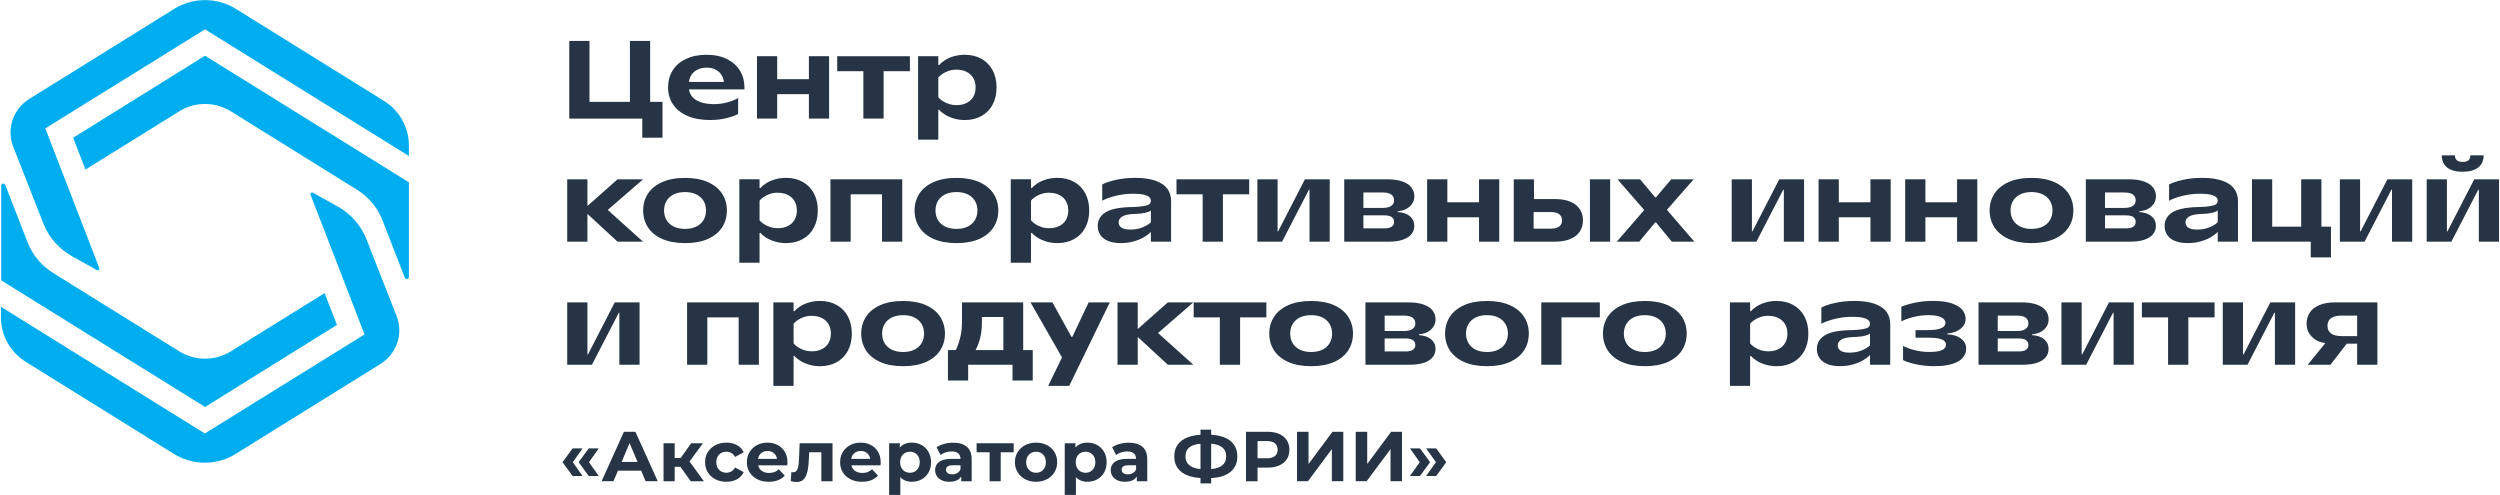 <?xml version="1.0" encoding="UTF-8"?> <svg xmlns="http://www.w3.org/2000/svg" width="202" height="40" viewBox="0 0 202 40" fill="none"><g clip-path="url(#clip0_1200_1126)"><path d="M51.897 11.126V9.584H45.997V3.307H47.63V8.23H50.898V3.307H52.532V8.23H53.53V11.126H51.897Z" fill="#263446"></path><path d="M57.377 9.698C56.652 9.698 56.033 9.584 55.524 9.358C55.016 9.13 54.632 8.819 54.371 8.421C54.109 8.023 53.98 7.57 53.98 7.063C53.98 6.556 54.102 6.093 54.347 5.695C54.592 5.298 54.95 4.986 55.423 4.763C55.896 4.539 56.459 4.426 57.111 4.426C57.728 4.426 58.267 4.539 58.726 4.765C59.185 4.993 59.538 5.305 59.783 5.702C60.028 6.1 60.151 6.553 60.151 7.06V7.221H54.804V6.621H59.235L58.491 6.9V6.712C58.491 6.491 58.434 6.284 58.324 6.093C58.211 5.902 58.051 5.749 57.843 5.635C57.634 5.521 57.394 5.465 57.121 5.465C56.847 5.465 56.598 5.514 56.386 5.614C56.174 5.712 56.007 5.849 55.887 6.021C55.767 6.195 55.694 6.395 55.668 6.621V7.221C55.703 7.46 55.8 7.667 55.953 7.844C56.108 8.021 56.332 8.16 56.624 8.26C56.918 8.363 57.269 8.414 57.681 8.414C58.093 8.414 58.453 8.363 58.816 8.258C59.178 8.153 59.454 8.039 59.642 7.914V9.205C59.423 9.33 59.112 9.444 58.707 9.544C58.303 9.646 57.858 9.698 57.373 9.698H57.377Z" fill="#263446"></path><path d="M61.163 9.581V4.542H62.797V9.581H61.163ZM62.307 7.609V6.398H65.838V7.609H62.307ZM65.358 9.581V4.542H66.992V9.581H65.358Z" fill="#263446"></path><path d="M69.761 9.581V5.753H67.647V4.544H73.52V5.753H71.397V9.581H69.763H69.761Z" fill="#263446"></path><path d="M74.182 11.286V4.542H75.816V5.251H75.889C75.997 5.121 76.153 4.991 76.353 4.86C76.553 4.73 76.791 4.628 77.071 4.546C77.349 4.465 77.643 4.426 77.951 4.426C78.46 4.426 78.907 4.533 79.296 4.749C79.682 4.965 79.983 5.27 80.2 5.667C80.414 6.065 80.522 6.53 80.522 7.063C80.522 7.595 80.414 8.06 80.2 8.458C79.986 8.856 79.684 9.163 79.296 9.377C78.907 9.591 78.46 9.7 77.951 9.7C77.643 9.7 77.349 9.658 77.071 9.574C76.793 9.491 76.553 9.386 76.353 9.26C76.153 9.135 76 9.007 75.889 8.874H75.816V11.286H74.182ZM77.269 8.498C77.589 8.498 77.867 8.437 78.104 8.319C78.34 8.2 78.521 8.033 78.644 7.816C78.768 7.6 78.829 7.351 78.829 7.063C78.829 6.774 78.768 6.526 78.644 6.309C78.519 6.095 78.34 5.928 78.104 5.807C77.869 5.688 77.589 5.628 77.269 5.628C77.05 5.628 76.845 5.66 76.652 5.726C76.459 5.791 76.289 5.874 76.148 5.972C76.007 6.07 75.896 6.167 75.816 6.263V7.858C75.894 7.953 76.004 8.051 76.148 8.149C76.289 8.246 76.459 8.33 76.652 8.395C76.845 8.46 77.052 8.493 77.269 8.493V8.498Z" fill="#263446"></path><path d="M45.831 19.528V14.488H47.465V16.667H47.437L49.897 14.488H51.958L49.106 16.963L51.958 19.528H49.897L47.447 17.267H47.465V19.528H45.831Z" fill="#263446"></path><path d="M55.355 19.644C54.63 19.644 54.01 19.53 53.502 19.305C52.993 19.077 52.609 18.765 52.353 18.367C52.096 17.97 51.967 17.516 51.967 17.009C51.967 16.502 52.096 16.049 52.353 15.651C52.609 15.253 52.993 14.942 53.502 14.714C54.01 14.486 54.627 14.374 55.355 14.374C56.082 14.374 56.69 14.488 57.198 14.714C57.707 14.942 58.088 15.253 58.347 15.651C58.604 16.049 58.733 16.502 58.733 17.009C58.733 17.516 58.604 17.97 58.347 18.367C58.09 18.765 57.707 19.077 57.198 19.305C56.69 19.532 56.075 19.644 55.355 19.644ZM55.355 18.495C55.705 18.495 56.009 18.432 56.263 18.307C56.518 18.181 56.711 18.007 56.845 17.781C56.977 17.558 57.045 17.297 57.045 17.007C57.045 16.716 56.979 16.456 56.845 16.232C56.711 16.009 56.518 15.832 56.263 15.707C56.009 15.581 55.705 15.518 55.355 15.518C55.004 15.518 54.693 15.581 54.439 15.707C54.185 15.832 53.992 16.007 53.857 16.232C53.723 16.456 53.657 16.716 53.657 17.007C53.657 17.297 53.723 17.558 53.857 17.781C53.989 18.005 54.185 18.181 54.439 18.307C54.693 18.432 54.999 18.495 55.355 18.495Z" fill="#263446"></path><path d="M59.738 21.23V14.486H61.372V15.195H61.445C61.553 15.065 61.709 14.935 61.909 14.805C62.109 14.677 62.347 14.572 62.627 14.491C62.905 14.409 63.199 14.37 63.508 14.37C64.016 14.37 64.463 14.477 64.852 14.693C65.238 14.909 65.539 15.214 65.756 15.611C65.97 16.009 66.079 16.474 66.079 17.007C66.079 17.539 65.97 18.005 65.756 18.402C65.542 18.8 65.24 19.107 64.852 19.321C64.463 19.535 64.016 19.644 63.508 19.644C63.199 19.644 62.905 19.602 62.627 19.518C62.349 19.435 62.109 19.33 61.909 19.204C61.709 19.079 61.556 18.951 61.445 18.819H61.372V21.23H59.738ZM62.825 18.442C63.145 18.442 63.425 18.381 63.661 18.263C63.896 18.144 64.077 17.977 64.2 17.76C64.325 17.544 64.386 17.295 64.386 17.007C64.386 16.718 64.325 16.47 64.2 16.253C64.075 16.039 63.896 15.872 63.661 15.751C63.425 15.632 63.145 15.572 62.825 15.572C62.606 15.572 62.401 15.604 62.208 15.67C62.015 15.735 61.845 15.819 61.704 15.916C61.563 16.014 61.452 16.111 61.372 16.207V17.802C61.45 17.898 61.56 17.995 61.704 18.093C61.845 18.191 62.015 18.274 62.208 18.339C62.401 18.404 62.608 18.437 62.825 18.437V18.442Z" fill="#263446"></path><path d="M67.101 19.528V14.488H72.902V19.528H71.268V15.7H68.734V19.528H67.101Z" fill="#263446"></path><path d="M77.285 19.644C76.56 19.644 75.941 19.53 75.433 19.305C74.924 19.077 74.54 18.765 74.284 18.367C74.027 17.97 73.897 17.516 73.897 17.009C73.897 16.502 74.027 16.049 74.284 15.651C74.54 15.253 74.924 14.942 75.433 14.714C75.941 14.486 76.558 14.374 77.285 14.374C78.013 14.374 78.62 14.488 79.129 14.714C79.637 14.942 80.019 15.253 80.278 15.651C80.534 16.049 80.664 16.502 80.664 17.009C80.664 17.516 80.534 17.97 80.278 18.367C80.021 18.765 79.637 19.077 79.129 19.305C78.62 19.532 78.006 19.644 77.285 19.644ZM77.285 18.495C77.636 18.495 77.94 18.432 78.194 18.307C78.448 18.181 78.641 18.007 78.776 17.781C78.907 17.558 78.976 17.297 78.976 17.007C78.976 16.716 78.91 16.456 78.776 16.232C78.641 16.009 78.448 15.832 78.194 15.707C77.94 15.581 77.636 15.518 77.285 15.518C76.934 15.518 76.624 15.581 76.37 15.707C76.115 15.832 75.922 16.007 75.788 16.232C75.654 16.456 75.588 16.716 75.588 17.007C75.588 17.297 75.654 17.558 75.788 17.781C75.92 18.005 76.115 18.181 76.37 18.307C76.624 18.432 76.93 18.495 77.285 18.495Z" fill="#263446"></path><path d="M81.669 21.23V14.486H83.303V15.195H83.376C83.484 15.065 83.639 14.935 83.84 14.805C84.04 14.677 84.278 14.572 84.558 14.491C84.835 14.409 85.13 14.37 85.438 14.37C85.947 14.37 86.394 14.477 86.782 14.693C87.169 14.909 87.47 15.214 87.687 15.611C87.901 16.009 88.009 16.474 88.009 17.007C88.009 17.539 87.901 18.005 87.687 18.402C87.472 18.8 87.171 19.107 86.782 19.321C86.394 19.535 85.947 19.644 85.438 19.644C85.13 19.644 84.835 19.602 84.558 19.518C84.28 19.435 84.04 19.33 83.84 19.204C83.639 19.079 83.487 18.951 83.376 18.819H83.303V21.23H81.669ZM84.755 18.442C85.076 18.442 85.353 18.381 85.591 18.263C85.827 18.144 86.008 17.977 86.13 17.76C86.255 17.544 86.316 17.295 86.316 17.007C86.316 16.718 86.255 16.47 86.13 16.253C86.006 16.039 85.827 15.872 85.591 15.751C85.356 15.632 85.076 15.572 84.755 15.572C84.537 15.572 84.332 15.604 84.139 15.67C83.946 15.735 83.776 15.819 83.635 15.916C83.493 16.014 83.383 16.111 83.303 16.207V17.802C83.38 17.898 83.491 17.995 83.635 18.093C83.776 18.191 83.946 18.274 84.139 18.339C84.332 18.404 84.539 18.437 84.755 18.437V18.442Z" fill="#263446"></path><path d="M90.585 19.644C90.168 19.644 89.817 19.586 89.537 19.47C89.254 19.354 89.045 19.191 88.906 18.981C88.767 18.772 88.696 18.532 88.696 18.265C88.696 17.8 88.899 17.435 89.304 17.172C89.709 16.909 90.375 16.763 91.3 16.733H91.418C91.861 16.721 92.195 16.693 92.421 16.651C92.647 16.609 92.8 16.553 92.875 16.486C92.951 16.419 92.988 16.326 92.988 16.212C92.988 16.109 92.948 16.019 92.866 15.932C92.783 15.849 92.637 15.781 92.425 15.73C92.214 15.679 91.929 15.653 91.573 15.653C91.072 15.653 90.589 15.712 90.13 15.828C89.671 15.944 89.313 16.074 89.059 16.219V14.909C89.294 14.772 89.657 14.649 90.144 14.537C90.632 14.428 91.156 14.372 91.719 14.372C92.397 14.372 92.953 14.451 93.386 14.609C93.819 14.767 94.132 14.986 94.33 15.263C94.526 15.542 94.624 15.865 94.624 16.235V19.526H92.991V18.753H92.972C92.845 18.891 92.666 19.028 92.433 19.165C92.2 19.302 91.924 19.416 91.606 19.505C91.288 19.595 90.947 19.64 90.585 19.64V19.644ZM91.328 18.551C91.583 18.551 91.82 18.521 92.042 18.46C92.263 18.4 92.454 18.326 92.614 18.233C92.774 18.14 92.899 18.049 92.991 17.958V17C92.936 17.065 92.8 17.128 92.583 17.184C92.364 17.239 92.087 17.274 91.748 17.286H91.656C91.201 17.305 90.876 17.372 90.681 17.493C90.483 17.612 90.387 17.767 90.387 17.958C90.387 18.077 90.417 18.181 90.481 18.267C90.544 18.354 90.646 18.423 90.785 18.474C90.924 18.526 91.105 18.551 91.328 18.551Z" fill="#263446"></path><path d="M97.174 19.528V15.7H95.06V14.488H100.934V15.7H98.811V19.528H97.177H97.174Z" fill="#263446"></path><path d="M101.596 19.528V14.488H103.23V18.693H103.274L105.436 14.488H107.441V19.528H105.808V15.323H105.763L103.592 19.528H101.596Z" fill="#263446"></path><path d="M108.614 19.528V14.488H112.082C112.584 14.488 112.998 14.549 113.325 14.667C113.652 14.786 113.893 14.949 114.048 15.156C114.203 15.363 114.279 15.593 114.279 15.851C114.279 16.072 114.222 16.272 114.111 16.446C113.998 16.623 113.843 16.767 113.638 16.877C113.436 16.988 113.205 17.049 112.944 17.06V17.133C113.368 17.163 113.695 17.277 113.928 17.477C114.161 17.677 114.276 17.933 114.276 18.244C114.276 18.488 114.206 18.707 114.062 18.898C113.921 19.088 113.692 19.242 113.382 19.356C113.071 19.47 112.678 19.526 112.207 19.526H108.612L108.614 19.528ZM111.835 18.451C112.113 18.451 112.317 18.407 112.447 18.316C112.576 18.226 112.642 18.098 112.642 17.93C112.642 17.763 112.579 17.633 112.452 17.539C112.325 17.446 112.12 17.4 111.835 17.4H109.791V16.8H111.708C112.028 16.8 112.263 16.744 112.416 16.635C112.569 16.526 112.642 16.374 112.642 16.181C112.642 15.988 112.567 15.83 112.416 15.719C112.266 15.607 112.03 15.553 111.708 15.553H110.163V18.449H111.833L111.835 18.451Z" fill="#263446"></path><path d="M115.312 19.528V14.488H116.946V19.528H115.312ZM116.456 17.556V16.344H119.988V17.556H116.456ZM119.505 19.528V14.488H121.139V19.528H119.505Z" fill="#263446"></path><path d="M122.311 19.528V14.488H123.945V16.953L123.917 16.988V18.477H125.297C125.502 18.477 125.673 18.449 125.81 18.395C125.946 18.342 126.048 18.263 126.114 18.163C126.18 18.06 126.213 17.942 126.213 17.805C126.213 17.595 126.137 17.43 125.987 17.311C125.836 17.193 125.605 17.133 125.297 17.133H123.491V16.084H125.605C126.361 16.084 126.933 16.239 127.321 16.553C127.708 16.867 127.903 17.284 127.903 17.805C127.903 18.146 127.818 18.446 127.649 18.707C127.479 18.967 127.223 19.17 126.881 19.311C126.54 19.456 126.114 19.528 125.605 19.528H122.309H122.311ZM128.466 19.528V14.488H130.099V19.528H128.466Z" fill="#263446"></path><path d="M130.636 19.528L132.998 16.802L132.88 17.135V16.802L132.998 17.135L130.693 14.488H132.517L133.734 15.942H133.807L135.034 14.488H136.849L134.535 17.125L134.653 16.793V17.125L134.544 16.793L136.906 19.528H135.081L133.81 17.977H133.737L132.447 19.528H130.641H130.636Z" fill="#263446"></path><path d="M139.922 19.528V14.488H141.556V18.693H141.601L143.762 14.488H145.768V19.528H144.134V15.323H144.089L141.918 19.528H139.922Z" fill="#263446"></path><path d="M146.94 19.528V14.488H148.574V19.528H146.94ZM148.084 17.556V16.344H151.616V17.556H148.084ZM151.133 19.528V14.488H152.767V19.528H151.133Z" fill="#263446"></path><path d="M153.939 19.528V14.488H155.573V19.528H153.939ZM155.081 17.556V16.344H158.613V17.556H155.081ZM158.132 19.528V14.488H159.766V19.528H158.132Z" fill="#263446"></path><path d="M164.15 19.644C163.425 19.644 162.806 19.53 162.297 19.305C161.789 19.077 161.405 18.765 161.148 18.367C160.892 17.97 160.762 17.516 160.762 17.009C160.762 16.502 160.892 16.049 161.148 15.651C161.405 15.253 161.789 14.942 162.297 14.714C162.806 14.486 163.423 14.374 164.15 14.374C164.878 14.374 165.485 14.488 165.993 14.714C166.502 14.942 166.883 15.253 167.142 15.651C167.399 16.049 167.528 16.502 167.528 17.009C167.528 17.516 167.399 17.97 167.142 18.367C166.886 18.765 166.502 19.077 165.993 19.305C165.485 19.532 164.87 19.644 164.15 19.644ZM164.15 18.495C164.501 18.495 164.805 18.432 165.059 18.307C165.313 18.181 165.506 18.007 165.64 17.781C165.775 17.558 165.84 17.297 165.84 17.007C165.84 16.716 165.775 16.456 165.64 16.232C165.506 16.009 165.313 15.832 165.059 15.707C164.805 15.581 164.501 15.518 164.15 15.518C163.799 15.518 163.489 15.581 163.234 15.707C162.98 15.832 162.787 16.007 162.653 16.232C162.519 16.456 162.453 16.716 162.453 17.007C162.453 17.297 162.519 17.558 162.653 17.781C162.785 18.005 162.98 18.181 163.234 18.307C163.489 18.432 163.795 18.495 164.15 18.495Z" fill="#263446"></path><path d="M168.536 19.528V14.488H172.004C172.505 14.488 172.92 14.549 173.247 14.667C173.574 14.786 173.814 14.949 173.97 15.156C174.125 15.363 174.201 15.593 174.201 15.851C174.201 16.072 174.144 16.272 174.033 16.446C173.92 16.623 173.765 16.767 173.56 16.877C173.358 16.988 173.127 17.049 172.866 17.06V17.133C173.289 17.163 173.617 17.277 173.85 17.477C174.083 17.677 174.198 17.933 174.198 18.244C174.198 18.488 174.128 18.707 173.984 18.898C173.843 19.088 173.614 19.242 173.304 19.356C172.993 19.47 172.6 19.526 172.129 19.526H168.534L168.536 19.528ZM171.757 18.451C172.035 18.451 172.239 18.407 172.369 18.316C172.498 18.226 172.564 18.098 172.564 17.93C172.564 17.763 172.501 17.633 172.374 17.539C172.246 17.446 172.042 17.4 171.757 17.4H169.713V16.8H171.63C171.95 16.8 172.185 16.744 172.338 16.635C172.489 16.523 172.564 16.374 172.564 16.181C172.564 15.988 172.489 15.83 172.338 15.719C172.188 15.607 171.952 15.553 171.63 15.553H170.085V18.449H171.754L171.757 18.451Z" fill="#263446"></path><path d="M176.788 19.644C176.371 19.644 176.02 19.586 175.74 19.47C175.457 19.354 175.248 19.191 175.109 18.981C174.97 18.772 174.899 18.532 174.899 18.265C174.899 17.8 175.102 17.435 175.507 17.172C175.912 16.909 176.578 16.763 177.503 16.733H177.621C178.064 16.721 178.398 16.693 178.624 16.651C178.85 16.609 179.003 16.553 179.078 16.486C179.154 16.419 179.191 16.326 179.191 16.212C179.191 16.109 179.151 16.019 179.069 15.932C178.986 15.849 178.841 15.781 178.629 15.73C178.417 15.679 178.132 15.653 177.776 15.653C177.275 15.653 176.792 15.712 176.333 15.828C175.874 15.944 175.516 16.074 175.262 16.219V14.909C175.497 14.772 175.86 14.649 176.347 14.537C176.835 14.428 177.36 14.372 177.922 14.372C178.6 14.372 179.156 14.451 179.589 14.609C180.022 14.767 180.336 14.986 180.533 15.263C180.729 15.542 180.828 15.865 180.828 16.235V19.526H179.194V18.753H179.175C179.048 18.891 178.869 19.028 178.636 19.165C178.403 19.302 178.127 19.416 177.809 19.505C177.492 19.595 177.15 19.64 176.788 19.64V19.644ZM177.532 18.551C177.786 18.551 178.024 18.521 178.245 18.46C178.466 18.4 178.657 18.326 178.817 18.233C178.977 18.14 179.102 18.049 179.194 17.958V17C179.14 17.065 179.003 17.128 178.786 17.184C178.567 17.239 178.29 17.274 177.951 17.286H177.859C177.404 17.305 177.08 17.372 176.882 17.493C176.684 17.612 176.587 17.767 176.587 17.958C176.587 18.077 176.618 18.181 176.682 18.267C176.745 18.354 176.846 18.423 176.985 18.474C177.124 18.526 177.306 18.551 177.529 18.551H177.532Z" fill="#263446"></path><path d="M186.709 20.8V19.525H181.96V14.486H183.594V18.314H185.937V14.486H187.571V18.314H188.343V20.797H186.709V20.8Z" fill="#263446"></path><path d="M189.061 19.528V14.488H190.695V18.693H190.74L192.901 14.488H194.907V19.528H193.273V15.323H193.228L191.058 19.528H189.061Z" fill="#263446"></path><path d="M196.077 19.528V14.488H197.711V18.693H197.755L199.917 14.488H201.922V19.528H200.289V15.323H200.244L198.073 19.528H196.077ZM198.982 13.879C198.619 13.879 198.311 13.828 198.057 13.723C197.802 13.618 197.612 13.467 197.485 13.265C197.357 13.065 197.294 12.828 197.294 12.551H198.356C198.356 12.725 198.407 12.856 198.511 12.946C198.615 13.037 198.77 13.081 198.982 13.081C199.194 13.081 199.359 13.037 199.457 12.946C199.556 12.856 199.608 12.725 199.608 12.551H200.679C200.679 12.97 200.533 13.295 200.244 13.528C199.954 13.76 199.533 13.877 198.982 13.877V13.879Z" fill="#263446"></path><path d="M45.831 29.472V24.432H47.465V28.637H47.51L49.671 24.432H51.677V29.472H50.043V25.267H49.999L47.828 29.472H45.831Z" fill="#263446"></path><path d="M55.517 29.472V24.432H61.318V29.472H59.684V25.644H57.151V29.472H55.517Z" fill="#263446"></path><path d="M62.488 31.177V24.432H64.122V25.142H64.195C64.303 25.012 64.459 24.881 64.659 24.751C64.859 24.623 65.097 24.518 65.377 24.437C65.655 24.356 65.949 24.316 66.257 24.316C66.766 24.316 67.213 24.423 67.602 24.639C67.988 24.856 68.289 25.16 68.506 25.558C68.72 25.956 68.828 26.421 68.828 26.953C68.828 27.486 68.72 27.951 68.506 28.349C68.292 28.746 67.99 29.053 67.602 29.267C67.213 29.481 66.766 29.591 66.257 29.591C65.949 29.591 65.655 29.549 65.377 29.465C65.099 29.381 64.859 29.277 64.659 29.151C64.459 29.026 64.306 28.898 64.195 28.765H64.122V31.177H62.488ZM65.575 28.388C65.895 28.388 66.173 28.328 66.411 28.209C66.646 28.091 66.827 27.923 66.95 27.707C67.075 27.491 67.136 27.242 67.136 26.953C67.136 26.665 67.075 26.416 66.95 26.2C66.825 25.986 66.646 25.819 66.411 25.698C66.175 25.579 65.895 25.518 65.575 25.518C65.356 25.518 65.151 25.551 64.958 25.616C64.765 25.681 64.595 25.765 64.454 25.863C64.313 25.96 64.202 26.058 64.122 26.153V27.749C64.2 27.844 64.311 27.942 64.454 28.039C64.595 28.137 64.765 28.221 64.958 28.286C65.151 28.351 65.358 28.384 65.575 28.384V28.388Z" fill="#263446"></path><path d="M72.974 29.588C72.249 29.588 71.63 29.474 71.121 29.249C70.613 29.021 70.229 28.709 69.972 28.312C69.716 27.914 69.586 27.46 69.586 26.953C69.586 26.447 69.716 25.993 69.972 25.595C70.229 25.198 70.613 24.886 71.121 24.658C71.63 24.43 72.247 24.319 72.974 24.319C73.702 24.319 74.309 24.433 74.818 24.658C75.326 24.886 75.708 25.198 75.967 25.595C76.223 25.993 76.353 26.447 76.353 26.953C76.353 27.46 76.223 27.914 75.967 28.312C75.71 28.709 75.326 29.021 74.818 29.249C74.309 29.477 73.695 29.588 72.974 29.588ZM72.974 28.442C73.325 28.442 73.629 28.379 73.883 28.253C74.137 28.128 74.33 27.953 74.465 27.728C74.596 27.505 74.665 27.244 74.665 26.953C74.665 26.663 74.599 26.402 74.465 26.179C74.33 25.956 74.137 25.779 73.883 25.654C73.629 25.528 73.325 25.465 72.974 25.465C72.624 25.465 72.313 25.528 72.058 25.654C71.804 25.779 71.611 25.953 71.477 26.179C71.343 26.402 71.277 26.663 71.277 26.953C71.277 27.244 71.343 27.505 71.477 27.728C71.609 27.951 71.804 28.128 72.058 28.253C72.313 28.379 72.619 28.442 72.974 28.442Z" fill="#263446"></path><path d="M76.595 30.746V28.288H77.221C77.341 28.067 77.457 27.758 77.565 27.36C77.673 26.963 77.728 26.509 77.728 26.002V24.432H82.674V28.288H83.446V30.746H81.812V29.472H78.227V30.746H76.593H76.595ZM78.846 28.288H81.071V25.616H79.338V26.056C79.338 26.546 79.286 26.981 79.183 27.365C79.079 27.749 78.968 28.035 78.846 28.225V28.288Z" fill="#263446"></path><path d="M84.694 31.177L85.81 28.881L83.268 24.435H85.038L86.573 27.214H86.646L87.962 24.435H89.669L86.392 31.179H84.694V31.177Z" fill="#263446"></path><path d="M90.295 29.472V24.432H91.929V26.611H91.901L94.361 24.432H96.421L93.57 26.907L96.421 29.472H94.361L91.91 27.211H91.929V29.472H90.295Z" fill="#263446"></path><path d="M98.563 29.472V25.644H96.449V24.435H102.323V25.644H100.2V29.472H98.566H98.563Z" fill="#263446"></path><path d="M105.944 29.588C105.219 29.588 104.6 29.474 104.091 29.249C103.583 29.021 103.199 28.709 102.942 28.312C102.686 27.914 102.556 27.46 102.556 26.953C102.556 26.447 102.686 25.993 102.942 25.595C103.199 25.198 103.583 24.886 104.091 24.658C104.6 24.43 105.217 24.319 105.944 24.319C106.671 24.319 107.279 24.433 107.787 24.658C108.296 24.886 108.677 25.198 108.936 25.595C109.193 25.993 109.322 26.447 109.322 26.953C109.322 27.46 109.193 27.914 108.936 28.312C108.68 28.709 108.296 29.021 107.787 29.249C107.279 29.477 106.664 29.588 105.944 29.588ZM105.944 28.442C106.295 28.442 106.599 28.379 106.853 28.253C107.107 28.128 107.3 27.953 107.434 27.728C107.566 27.505 107.634 27.244 107.634 26.953C107.634 26.663 107.568 26.402 107.434 26.179C107.3 25.956 107.107 25.779 106.853 25.654C106.599 25.528 106.295 25.465 105.944 25.465C105.593 25.465 105.282 25.528 105.028 25.654C104.774 25.779 104.581 25.953 104.447 26.179C104.312 26.402 104.247 26.663 104.247 26.953C104.247 27.244 104.312 27.505 104.447 27.728C104.579 27.951 104.774 28.128 105.028 28.253C105.282 28.379 105.589 28.442 105.944 28.442Z" fill="#263446"></path><path d="M110.328 29.472V24.432H113.796C114.297 24.432 114.712 24.493 115.039 24.611C115.366 24.73 115.606 24.893 115.762 25.1C115.917 25.307 115.993 25.537 115.993 25.795C115.993 26.016 115.936 26.216 115.825 26.39C115.712 26.567 115.557 26.711 115.352 26.821C115.15 26.932 114.919 26.993 114.658 27.005V27.077C115.081 27.107 115.409 27.221 115.642 27.421C115.875 27.621 115.99 27.877 115.99 28.188C115.99 28.432 115.92 28.651 115.776 28.842C115.635 29.032 115.406 29.186 115.096 29.3C114.785 29.414 114.392 29.47 113.921 29.47H110.326L110.328 29.472ZM113.551 28.398C113.829 28.398 114.034 28.353 114.163 28.263C114.293 28.172 114.359 28.044 114.359 27.877C114.359 27.709 114.295 27.579 114.168 27.486C114.041 27.393 113.836 27.346 113.551 27.346H111.508V26.746H113.424C113.744 26.746 113.98 26.691 114.133 26.581C114.283 26.47 114.359 26.321 114.359 26.128C114.359 25.935 114.283 25.777 114.133 25.665C113.982 25.553 113.747 25.5 113.424 25.5H111.88V28.395H113.549L113.551 28.398Z" fill="#263446"></path><path d="M120.15 29.588C119.425 29.588 118.806 29.474 118.297 29.249C117.789 29.021 117.405 28.709 117.148 28.312C116.892 27.914 116.762 27.46 116.762 26.953C116.762 26.447 116.892 25.993 117.148 25.595C117.405 25.198 117.789 24.886 118.297 24.658C118.806 24.43 119.423 24.319 120.15 24.319C120.878 24.319 121.485 24.433 121.993 24.658C122.502 24.886 122.883 25.198 123.142 25.595C123.399 25.993 123.528 26.447 123.528 26.953C123.528 27.46 123.399 27.914 123.142 28.312C122.886 28.709 122.502 29.021 121.993 29.249C121.485 29.477 120.87 29.588 120.15 29.588ZM120.15 28.442C120.501 28.442 120.805 28.379 121.059 28.253C121.313 28.128 121.506 27.953 121.64 27.728C121.772 27.505 121.84 27.244 121.84 26.953C121.84 26.663 121.775 26.402 121.64 26.179C121.506 25.956 121.313 25.779 121.059 25.654C120.805 25.528 120.501 25.465 120.15 25.465C119.799 25.465 119.489 25.528 119.234 25.654C118.98 25.779 118.787 25.953 118.653 26.179C118.519 26.402 118.453 26.663 118.453 26.953C118.453 27.244 118.519 27.505 118.653 27.728C118.785 27.951 118.98 28.128 119.234 28.253C119.489 28.379 119.795 28.442 120.15 28.442Z" fill="#263446"></path><path d="M124.536 29.472V24.432H129.266V25.642H126.17V29.47H124.536V29.472Z" fill="#263446"></path><path d="M132.906 29.588C132.181 29.588 131.562 29.474 131.053 29.249C130.545 29.021 130.161 28.709 129.904 28.312C129.648 27.914 129.518 27.46 129.518 26.953C129.518 26.447 129.648 25.993 129.904 25.595C130.161 25.198 130.545 24.886 131.053 24.658C131.562 24.43 132.178 24.319 132.906 24.319C133.633 24.319 134.241 24.433 134.749 24.658C135.258 24.886 135.639 25.198 135.898 25.595C136.155 25.993 136.284 26.447 136.284 26.953C136.284 27.46 136.155 27.914 135.898 28.312C135.642 28.709 135.258 29.021 134.749 29.249C134.241 29.477 133.626 29.588 132.906 29.588ZM132.906 28.442C133.257 28.442 133.56 28.379 133.815 28.253C134.069 28.128 134.262 27.953 134.396 27.728C134.528 27.505 134.596 27.244 134.596 26.953C134.596 26.663 134.53 26.402 134.396 26.179C134.262 25.956 134.069 25.779 133.815 25.654C133.56 25.528 133.257 25.465 132.906 25.465C132.555 25.465 132.244 25.528 131.99 25.654C131.736 25.779 131.543 25.953 131.409 26.179C131.274 26.402 131.208 26.663 131.208 26.953C131.208 27.244 131.274 27.505 131.409 27.728C131.54 27.951 131.736 28.128 131.99 28.253C132.244 28.379 132.55 28.442 132.906 28.442Z" fill="#263446"></path><path d="M139.776 31.177V24.432H141.41V25.142H141.483C141.591 25.012 141.746 24.881 141.947 24.751C142.147 24.623 142.384 24.518 142.665 24.437C142.942 24.356 143.237 24.316 143.545 24.316C144.054 24.316 144.501 24.423 144.889 24.639C145.276 24.856 145.577 25.16 145.794 25.558C146.008 25.956 146.116 26.421 146.116 26.953C146.116 27.486 146.008 27.951 145.794 28.349C145.579 28.746 145.278 29.053 144.889 29.267C144.501 29.481 144.054 29.591 143.545 29.591C143.237 29.591 142.942 29.549 142.665 29.465C142.387 29.381 142.147 29.277 141.947 29.151C141.746 29.026 141.593 28.898 141.483 28.765H141.41V31.177H139.776ZM142.862 28.388C143.183 28.388 143.46 28.328 143.698 28.209C143.934 28.091 144.115 27.923 144.237 27.707C144.362 27.491 144.423 27.242 144.423 26.953C144.423 26.665 144.362 26.416 144.237 26.2C144.113 25.986 143.934 25.819 143.698 25.698C143.463 25.579 143.185 25.518 142.862 25.518C142.643 25.518 142.439 25.551 142.246 25.616C142.052 25.681 141.883 25.765 141.742 25.863C141.6 25.96 141.49 26.058 141.41 26.153V27.749C141.487 27.844 141.598 27.942 141.742 28.039C141.883 28.137 142.052 28.221 142.246 28.286C142.439 28.351 142.646 28.384 142.862 28.384V28.388Z" fill="#263446"></path><path d="M148.691 29.588C148.275 29.588 147.924 29.53 147.644 29.414C147.361 29.298 147.152 29.135 147.013 28.925C146.874 28.716 146.803 28.477 146.803 28.209C146.803 27.744 147.006 27.379 147.411 27.116C147.816 26.853 148.482 26.707 149.407 26.677H149.525C149.967 26.665 150.302 26.637 150.528 26.595C150.754 26.553 150.907 26.498 150.982 26.43C151.057 26.36 151.095 26.27 151.095 26.156C151.095 26.053 151.055 25.963 150.973 25.877C150.89 25.793 150.744 25.726 150.532 25.674C150.321 25.623 150.036 25.598 149.68 25.598C149.179 25.598 148.696 25.656 148.237 25.772C147.778 25.888 147.42 26.018 147.166 26.163V24.853C147.401 24.716 147.764 24.593 148.251 24.481C148.738 24.372 149.263 24.316 149.826 24.316C150.504 24.316 151.06 24.395 151.493 24.553C151.926 24.712 152.239 24.93 152.437 25.207C152.635 25.486 152.731 25.809 152.731 26.179V29.47H151.097V28.698H151.079C150.952 28.835 150.773 28.972 150.54 29.109C150.306 29.246 150.031 29.36 149.713 29.449C149.395 29.539 149.054 29.584 148.691 29.584V29.588ZM149.435 28.495C149.69 28.495 149.927 28.465 150.149 28.404C150.37 28.344 150.561 28.27 150.721 28.177C150.881 28.084 151.006 27.993 151.097 27.902V26.944C151.043 27.009 150.907 27.072 150.69 27.128C150.471 27.184 150.193 27.218 149.854 27.23H149.763C149.308 27.249 148.983 27.316 148.786 27.437C148.588 27.556 148.491 27.712 148.491 27.902C148.491 28.021 148.522 28.125 148.585 28.212C148.649 28.298 148.75 28.367 148.889 28.419C149.028 28.47 149.209 28.495 149.433 28.495H149.435Z" fill="#263446"></path><path d="M156.326 29.588C155.787 29.588 155.286 29.537 154.82 29.435C154.354 29.333 154.003 29.219 153.767 29.095V27.947C153.986 28.072 154.29 28.186 154.681 28.286C155.072 28.388 155.467 28.439 155.865 28.439C156.362 28.439 156.715 28.388 156.922 28.284C157.132 28.179 157.235 28.035 157.235 27.849C157.235 27.735 157.19 27.637 157.103 27.553C157.016 27.47 156.868 27.405 156.658 27.356C156.449 27.307 156.169 27.284 155.818 27.284H154.775V26.674H155.754C156.112 26.674 156.397 26.646 156.611 26.593C156.826 26.54 156.976 26.47 157.061 26.386C157.146 26.302 157.188 26.205 157.188 26.091C157.188 25.977 157.143 25.872 157.052 25.777C156.96 25.681 156.814 25.605 156.611 25.549C156.409 25.493 156.15 25.463 155.834 25.463C155.411 25.463 154.999 25.514 154.601 25.616C154.201 25.719 153.878 25.835 153.628 25.965V24.781C153.906 24.663 154.274 24.553 154.728 24.458C155.182 24.363 155.67 24.314 156.19 24.314C156.807 24.314 157.311 24.379 157.701 24.512C158.092 24.644 158.377 24.819 158.554 25.035C158.733 25.253 158.822 25.498 158.822 25.765C158.822 25.974 158.761 26.165 158.636 26.335C158.511 26.505 158.337 26.644 158.113 26.751C157.89 26.858 157.635 26.921 157.351 26.94V27.012C157.829 27.042 158.201 27.16 158.467 27.37C158.733 27.579 158.867 27.844 158.867 28.168C158.867 28.437 158.78 28.677 158.608 28.888C158.436 29.1 158.16 29.27 157.781 29.395C157.402 29.521 156.917 29.584 156.324 29.584L156.326 29.588Z" fill="#263446"></path><path d="M159.865 29.472V24.432H163.333C163.835 24.432 164.249 24.493 164.576 24.611C164.903 24.73 165.144 24.893 165.299 25.1C165.454 25.307 165.53 25.537 165.53 25.795C165.53 26.016 165.473 26.216 165.362 26.39C165.249 26.567 165.094 26.711 164.889 26.821C164.684 26.93 164.456 26.993 164.195 27.005V27.077C164.618 27.107 164.946 27.221 165.179 27.421C165.412 27.621 165.527 27.877 165.527 28.188C165.527 28.432 165.457 28.651 165.313 28.842C165.172 29.032 164.943 29.186 164.633 29.3C164.322 29.414 163.929 29.47 163.458 29.47H159.863L159.865 29.472ZM163.088 28.398C163.366 28.398 163.571 28.353 163.7 28.263C163.83 28.172 163.896 28.044 163.896 27.877C163.896 27.709 163.832 27.579 163.705 27.486C163.578 27.393 163.373 27.346 163.088 27.346H161.045V26.746H162.961C163.281 26.746 163.517 26.691 163.67 26.581C163.82 26.47 163.896 26.321 163.896 26.128C163.896 25.935 163.82 25.777 163.67 25.665C163.519 25.553 163.281 25.5 162.961 25.5H161.417V28.395H163.086L163.088 28.398Z" fill="#263446"></path><path d="M166.565 29.472V24.432H168.199V28.637H168.244L170.405 24.432H172.411V29.472H170.777V25.267H170.733L168.562 29.472H166.565Z" fill="#263446"></path><path d="M175.18 29.472V25.644H173.065V24.435H178.939V25.644H176.816V29.472H175.182H175.18Z" fill="#263446"></path><path d="M179.601 29.472V24.432H181.235V28.637H181.28L183.441 24.432H185.447V29.472H183.813V25.267H183.768L181.598 29.472H179.601Z" fill="#263446"></path><path d="M190.457 29.472V27.767H188.041V27.723C187.768 27.723 187.505 27.66 187.248 27.535C186.991 27.409 186.779 27.228 186.617 26.993C186.454 26.756 186.372 26.474 186.372 26.146C186.372 25.818 186.457 25.523 186.626 25.263C186.796 25.002 187.052 24.8 187.399 24.653C187.745 24.507 188.166 24.432 188.67 24.432H192.093V29.472H190.459H190.457ZM186.464 29.472L187.872 27.742V27.5H189.824L188.298 29.472H186.464ZM189.223 27.158H190.457V25.5H189.223C188.95 25.5 188.729 25.535 188.557 25.602C188.385 25.672 188.258 25.767 188.18 25.888C188.102 26.011 188.062 26.158 188.062 26.332C188.062 26.595 188.157 26.797 188.345 26.942C188.533 27.086 188.825 27.156 189.225 27.156L189.223 27.158Z" fill="#263446"></path><path d="M46.265 38.46L45.45 37.346L46.265 36.228H47.072L46.281 37.346L47.072 38.46H46.265ZM47.569 38.46L46.755 37.346L47.569 36.228H48.379L47.588 37.346L48.379 38.46H47.569Z" fill="#263446"></path><path d="M48.61 38.883L50.413 34.888H51.339L53.147 38.883H52.165L50.686 35.358H51.056L49.57 38.883H48.612H48.61ZM49.509 38.028L49.759 37.325H51.838L52.092 38.028H49.509Z" fill="#263446"></path><path d="M53.613 38.884V35.814H54.514V38.884H53.613ZM54.246 37.719V37.005H55.331V37.719H54.246ZM55.593 37.451L54.75 37.361L55.842 35.814H56.8L55.593 37.451ZM55.812 38.884L54.771 37.428L55.506 37L56.873 38.884H55.812Z" fill="#263446"></path><path d="M58.7 38.928C58.366 38.928 58.067 38.861 57.806 38.726C57.544 38.591 57.339 38.402 57.191 38.163C57.043 37.923 56.97 37.651 56.97 37.346C56.97 37.042 57.043 36.765 57.191 36.528C57.339 36.291 57.544 36.105 57.806 35.968C58.067 35.833 58.366 35.765 58.7 35.765C59.035 35.765 59.312 35.833 59.555 35.968C59.797 36.102 59.976 36.295 60.092 36.547L59.392 36.919C59.312 36.774 59.211 36.667 59.089 36.6C58.966 36.53 58.834 36.498 58.693 36.498C58.54 36.498 58.401 36.533 58.276 36.6C58.154 36.667 58.055 36.765 57.984 36.891C57.914 37.016 57.879 37.167 57.879 37.346C57.879 37.526 57.914 37.677 57.984 37.802C58.055 37.928 58.154 38.026 58.276 38.093C58.399 38.16 58.538 38.195 58.693 38.195C58.834 38.195 58.968 38.163 59.089 38.095C59.211 38.028 59.31 37.921 59.392 37.772L60.092 38.149C59.976 38.395 59.797 38.588 59.555 38.723C59.312 38.858 59.027 38.926 58.7 38.926V38.928Z" fill="#263446"></path><path d="M62.121 38.928C61.768 38.928 61.455 38.861 61.189 38.723C60.92 38.586 60.713 38.4 60.567 38.16C60.421 37.921 60.348 37.651 60.348 37.346C60.348 37.042 60.421 36.765 60.565 36.528C60.708 36.291 60.906 36.105 61.158 35.968C61.408 35.833 61.693 35.765 62.008 35.765C62.323 35.765 62.587 35.828 62.832 35.956C63.077 36.084 63.27 36.265 63.413 36.505C63.555 36.742 63.628 37.028 63.628 37.358C63.628 37.393 63.628 37.433 63.623 37.474C63.618 37.519 63.616 37.558 63.611 37.598H61.087V37.079H63.138L62.792 37.233C62.792 37.072 62.759 36.935 62.693 36.816C62.627 36.698 62.538 36.607 62.422 36.54C62.307 36.472 62.173 36.44 62.017 36.44C61.862 36.44 61.728 36.472 61.61 36.54C61.492 36.607 61.401 36.7 61.335 36.819C61.269 36.94 61.236 37.079 61.236 37.244V37.381C61.236 37.549 61.273 37.695 61.349 37.823C61.424 37.951 61.53 38.049 61.667 38.114C61.803 38.181 61.963 38.214 62.149 38.214C62.314 38.214 62.46 38.188 62.585 38.14C62.709 38.091 62.825 38.016 62.928 37.916L63.409 38.43C63.265 38.591 63.086 38.712 62.872 38.798C62.655 38.884 62.408 38.926 62.126 38.926L62.121 38.928Z" fill="#263446"></path><path d="M63.894 38.877L63.941 38.147C63.965 38.151 63.988 38.154 64.009 38.156C64.033 38.156 64.054 38.158 64.073 38.158C64.181 38.158 64.266 38.128 64.327 38.068C64.388 38.007 64.436 37.923 64.466 37.819C64.497 37.714 64.518 37.595 64.532 37.463C64.546 37.33 64.556 37.191 64.563 37.047L64.61 35.814H67.268V38.884H66.366V36.328L66.569 36.544H65.205L65.396 36.316L65.356 37.086C65.344 37.361 65.323 37.612 65.29 37.84C65.257 38.068 65.205 38.265 65.132 38.43C65.059 38.595 64.96 38.723 64.838 38.812C64.716 38.9 64.558 38.947 64.365 38.947C64.297 38.947 64.221 38.942 64.146 38.93C64.068 38.919 63.986 38.902 63.896 38.879L63.894 38.877Z" fill="#263446"></path><path d="M69.653 38.928C69.299 38.928 68.986 38.861 68.72 38.723C68.452 38.586 68.245 38.4 68.099 38.16C67.953 37.921 67.88 37.651 67.88 37.346C67.88 37.042 67.953 36.765 68.097 36.528C68.24 36.291 68.438 36.105 68.69 35.968C68.939 35.833 69.224 35.765 69.54 35.765C69.855 35.765 70.119 35.828 70.364 35.956C70.609 36.084 70.802 36.265 70.945 36.505C71.087 36.742 71.159 37.028 71.159 37.358C71.159 37.393 71.159 37.433 71.155 37.474C71.15 37.519 71.148 37.558 71.143 37.598H68.619V37.079H70.67L70.324 37.233C70.324 37.072 70.291 36.935 70.225 36.816C70.159 36.698 70.069 36.607 69.954 36.54C69.839 36.472 69.704 36.44 69.549 36.44C69.394 36.44 69.26 36.472 69.142 36.54C69.024 36.607 68.932 36.7 68.866 36.819C68.8 36.94 68.767 37.079 68.767 37.244V37.381C68.767 37.549 68.805 37.695 68.88 37.823C68.956 37.951 69.062 38.049 69.198 38.114C69.335 38.179 69.495 38.214 69.681 38.214C69.846 38.214 69.992 38.188 70.117 38.14C70.241 38.091 70.357 38.016 70.46 37.916L70.941 38.43C70.797 38.591 70.618 38.712 70.404 38.798C70.187 38.884 69.94 38.926 69.657 38.926L69.653 38.928Z" fill="#263446"></path><path d="M71.842 39.991V35.814H72.704V36.442L72.687 37.356L72.746 38.263V39.991H71.844H71.842ZM73.68 38.928C73.419 38.928 73.189 38.87 72.993 38.756C72.798 38.642 72.645 38.467 72.534 38.233C72.423 37.998 72.369 37.702 72.369 37.344C72.369 36.986 72.421 36.686 72.525 36.453C72.628 36.221 72.779 36.049 72.974 35.935C73.17 35.821 73.405 35.763 73.678 35.763C73.97 35.763 74.234 35.828 74.467 35.96C74.7 36.091 74.884 36.274 75.022 36.511C75.159 36.746 75.227 37.026 75.227 37.344C75.227 37.663 75.159 37.946 75.022 38.184C74.886 38.419 74.7 38.602 74.467 38.733C74.234 38.863 73.97 38.925 73.678 38.925L73.68 38.928ZM73.523 38.198C73.674 38.198 73.808 38.163 73.925 38.095C74.043 38.026 74.137 37.928 74.208 37.802C74.278 37.674 74.314 37.523 74.314 37.349C74.314 37.174 74.278 37.019 74.208 36.893C74.137 36.767 74.043 36.67 73.925 36.602C73.808 36.532 73.674 36.5 73.523 36.5C73.372 36.5 73.238 36.535 73.118 36.602C72.998 36.67 72.904 36.767 72.835 36.893C72.767 37.019 72.732 37.17 72.732 37.349C72.732 37.528 72.767 37.674 72.835 37.802C72.904 37.93 73 38.028 73.118 38.095C73.238 38.163 73.372 38.198 73.523 38.198Z" fill="#263446"></path><path d="M76.718 38.928C76.475 38.928 76.268 38.886 76.094 38.805C75.92 38.723 75.788 38.612 75.696 38.47C75.604 38.328 75.557 38.172 75.557 37.995C75.557 37.819 75.602 37.654 75.694 37.516C75.783 37.379 75.927 37.272 76.124 37.193C76.32 37.116 76.576 37.077 76.892 37.077H77.718V37.595H76.991C76.779 37.595 76.633 37.63 76.555 37.698C76.475 37.765 76.438 37.851 76.438 37.953C76.438 38.068 76.482 38.158 76.574 38.226C76.664 38.293 76.788 38.326 76.946 38.326C77.104 38.326 77.231 38.291 77.351 38.221C77.471 38.151 77.558 38.047 77.61 37.909L77.749 38.321C77.683 38.519 77.563 38.67 77.391 38.772C77.217 38.874 76.993 38.926 76.72 38.926L76.718 38.928ZM77.667 38.884V38.284L77.608 38.154V37.081C77.608 36.891 77.549 36.742 77.431 36.637C77.314 36.53 77.135 36.477 76.892 36.477C76.727 36.477 76.565 36.502 76.405 36.553C76.245 36.605 76.108 36.674 75.997 36.763L75.675 36.142C75.844 36.023 76.049 35.933 76.287 35.867C76.525 35.802 76.767 35.77 77.014 35.77C77.488 35.77 77.855 35.879 78.119 36.1C78.38 36.321 78.512 36.665 78.512 37.133V38.884H77.669H77.667Z" fill="#263446"></path><path d="M79.96 38.884V36.34L80.162 36.544H78.91V35.814H81.907V36.544H80.654L80.857 36.34V38.884H79.962H79.96Z" fill="#263446"></path><path d="M83.715 38.928C83.383 38.928 83.091 38.861 82.834 38.723C82.578 38.586 82.375 38.4 82.227 38.16C82.078 37.923 82.005 37.651 82.005 37.346C82.005 37.042 82.078 36.765 82.227 36.528C82.375 36.291 82.578 36.105 82.834 35.968C83.091 35.833 83.383 35.765 83.715 35.765C84.047 35.765 84.334 35.833 84.593 35.968C84.852 36.102 85.052 36.288 85.2 36.523C85.346 36.758 85.419 37.033 85.419 37.344C85.419 37.656 85.346 37.919 85.2 38.158C85.054 38.398 84.852 38.584 84.593 38.721C84.334 38.858 84.042 38.926 83.715 38.926V38.928ZM83.715 38.198C83.865 38.198 83.999 38.163 84.12 38.095C84.24 38.026 84.334 37.928 84.402 37.802C84.47 37.674 84.506 37.523 84.506 37.349C84.506 37.174 84.47 37.019 84.402 36.893C84.334 36.767 84.237 36.67 84.12 36.602C83.999 36.533 83.865 36.5 83.715 36.5C83.564 36.5 83.43 36.535 83.31 36.602C83.19 36.67 83.095 36.767 83.025 36.893C82.954 37.019 82.919 37.17 82.919 37.349C82.919 37.528 82.954 37.674 83.025 37.802C83.095 37.93 83.192 38.028 83.31 38.095C83.43 38.163 83.564 38.198 83.715 38.198Z" fill="#263446"></path><path d="M86.031 39.991V35.814H86.893V36.442L86.876 37.356L86.935 38.263V39.991H86.034H86.031ZM87.868 38.928C87.606 38.928 87.376 38.87 87.18 38.756C86.985 38.642 86.832 38.467 86.721 38.233C86.61 37.998 86.556 37.702 86.556 37.344C86.556 36.986 86.608 36.686 86.712 36.453C86.815 36.221 86.966 36.049 87.161 35.935C87.357 35.821 87.592 35.763 87.865 35.763C88.157 35.763 88.421 35.828 88.654 35.96C88.887 36.091 89.071 36.274 89.21 36.511C89.346 36.746 89.414 37.026 89.414 37.344C89.414 37.663 89.346 37.946 89.21 38.184C89.073 38.419 88.887 38.602 88.654 38.733C88.421 38.863 88.157 38.925 87.865 38.925L87.868 38.928ZM87.712 38.198C87.863 38.198 87.997 38.163 88.115 38.095C88.233 38.026 88.327 37.928 88.397 37.802C88.468 37.674 88.503 37.523 88.503 37.349C88.503 37.174 88.468 37.019 88.397 36.893C88.327 36.767 88.233 36.67 88.115 36.602C87.997 36.532 87.863 36.5 87.712 36.5C87.561 36.5 87.427 36.535 87.307 36.602C87.187 36.67 87.093 36.767 87.025 36.893C86.957 37.019 86.921 37.17 86.921 37.349C86.921 37.528 86.957 37.674 87.025 37.802C87.093 37.93 87.19 38.028 87.307 38.095C87.427 38.163 87.561 38.198 87.712 38.198Z" fill="#263446"></path><path d="M90.907 38.928C90.665 38.928 90.458 38.886 90.283 38.805C90.109 38.723 89.977 38.612 89.885 38.47C89.794 38.328 89.747 38.172 89.747 37.995C89.747 37.819 89.791 37.654 89.883 37.516C89.973 37.379 90.116 37.272 90.314 37.193C90.509 37.116 90.766 37.077 91.082 37.077H91.908V37.595H91.18C90.969 37.595 90.823 37.63 90.745 37.698C90.665 37.765 90.627 37.851 90.627 37.953C90.627 38.068 90.672 38.158 90.764 38.226C90.853 38.293 90.978 38.326 91.136 38.326C91.293 38.326 91.421 38.291 91.541 38.221C91.661 38.151 91.745 38.047 91.799 37.909L91.938 38.321C91.873 38.519 91.752 38.67 91.581 38.772C91.406 38.874 91.183 38.926 90.91 38.926L90.907 38.928ZM91.854 38.884V38.284L91.795 38.154V37.081C91.795 36.891 91.736 36.742 91.618 36.637C91.501 36.53 91.322 36.477 91.079 36.477C90.914 36.477 90.752 36.502 90.592 36.553C90.432 36.605 90.295 36.674 90.184 36.763L89.862 36.142C90.031 36.023 90.236 35.933 90.474 35.867C90.712 35.802 90.954 35.77 91.201 35.77C91.675 35.77 92.042 35.879 92.306 36.1C92.567 36.321 92.699 36.665 92.699 37.133V38.884H91.856H91.854Z" fill="#263446"></path><path d="M97.325 38.633C96.802 38.633 96.358 38.565 95.993 38.428C95.628 38.291 95.352 38.093 95.164 37.833C94.975 37.572 94.881 37.253 94.881 36.877C94.881 36.5 94.975 36.181 95.164 35.921C95.352 35.66 95.63 35.46 95.993 35.325C96.358 35.188 96.8 35.121 97.325 35.121H97.563C98.083 35.121 98.523 35.188 98.884 35.325C99.244 35.463 99.517 35.663 99.701 35.925C99.887 36.188 99.978 36.505 99.978 36.879C99.978 37.253 99.887 37.565 99.703 37.828C99.519 38.093 99.253 38.293 98.9 38.43C98.547 38.567 98.118 38.635 97.61 38.635H97.328L97.325 38.633ZM97.41 37.919H97.497C97.85 37.919 98.144 37.879 98.377 37.802C98.611 37.723 98.785 37.607 98.9 37.453C99.016 37.3 99.074 37.105 99.074 36.87C99.074 36.635 99.016 36.439 98.895 36.288C98.775 36.137 98.601 36.023 98.373 35.949C98.144 35.874 97.855 35.837 97.509 35.837H97.41C97.045 35.837 96.741 35.874 96.504 35.946C96.266 36.019 96.087 36.133 95.967 36.286C95.847 36.439 95.788 36.637 95.788 36.877C95.788 37.116 95.851 37.314 95.978 37.467C96.106 37.621 96.289 37.735 96.529 37.809C96.769 37.884 97.064 37.921 97.41 37.921V37.919ZM97 39.06V34.718H97.862V39.06H97Z" fill="#263446"></path><path d="M100.675 38.883V34.888H102.424C102.787 34.888 103.098 34.946 103.361 35.063C103.623 35.179 103.825 35.344 103.969 35.563C104.11 35.779 104.183 36.039 104.183 36.339C104.183 36.639 104.113 36.893 103.969 37.109C103.825 37.325 103.625 37.493 103.361 37.609C103.1 37.725 102.787 37.783 102.424 37.783H101.193L101.61 37.367V38.886H100.673L100.675 38.883ZM101.61 37.467L101.193 37.028H102.373C102.662 37.028 102.876 36.967 103.02 36.844C103.161 36.723 103.234 36.553 103.234 36.337C103.234 36.121 103.164 35.946 103.02 35.823C102.876 35.702 102.662 35.639 102.373 35.639H101.193L101.61 35.2V37.465V37.467Z" fill="#263446"></path><path d="M104.8 38.883V34.888H105.73V37.49L107.661 34.888H108.539V38.883H107.614V36.288L105.683 38.883H104.8Z" fill="#263446"></path><path d="M109.542 38.883V34.888H110.471V37.49L112.402 34.888H113.28V38.883H112.355V36.288L110.424 38.883H109.542Z" fill="#263446"></path><path d="M114.735 38.46H113.925L114.716 37.346L113.925 36.228H114.735L115.55 37.346L114.735 38.46ZM116.042 38.46H115.232L116.023 37.346L115.232 36.228H116.042L116.856 37.346L116.042 38.46Z" fill="#263446"></path><path d="M26.227 23.681L27.225 26.253L16.57 32.884L0.097 22.654V15C0.097 14.814 0.356 14.768 0.424 14.94L2.232 19.586C2.63 20.605 3.348 21.47 4.285 22.051L14.482 28.388C15.755 29.181 17.377 29.181 18.651 28.388L26.227 23.684V23.681Z" fill="#00AEEF"></path><path d="M33.038 12.605C32.322 12.161 16.565 2.372 16.565 2.372L3.661 10.374L8.026 21.66C8.073 21.779 7.941 21.891 7.83 21.828L5.81 20.698C4.758 20.109 3.946 19.181 3.508 18.067L1.071 11.865C0.508 10.433 1.052 8.809 2.368 7.991L14.074 0.719C15.6 -0.228 17.537 -0.228 19.063 0.719C22.335 2.751 28.014 6.281 31.03 8.156C32.28 8.933 33.038 10.288 33.04 11.749C33.04 12.063 33.04 12.358 33.04 12.605H33.038Z" fill="#00AEEF"></path><path d="M6.907 13.702L5.909 11.13L16.565 4.5L33.038 14.73V22.384C33.038 22.57 32.779 22.616 32.711 22.444L30.903 17.798C30.505 16.779 29.787 15.914 28.85 15.333L18.653 8.995C17.379 8.202 15.757 8.202 14.484 8.995L6.907 13.7V13.702Z" fill="#00AEEF"></path><path d="M0.078 24.791C0.793 25.235 16.551 35.023 16.551 35.023L29.455 27.021L25.09 15.735C25.043 15.616 25.174 15.505 25.285 15.567L27.305 16.698C28.358 17.286 29.17 18.214 29.608 19.328L32.044 25.53C32.607 26.963 32.063 28.586 30.747 29.405L19.041 36.677C17.516 37.623 15.578 37.623 14.053 36.677C10.78 34.644 5.102 31.114 2.086 29.239C0.836 28.463 0.078 27.107 0.075 25.646C0.075 25.332 0.075 25.037 0.075 24.791H0.078Z" fill="#00AEEF"></path></g><defs><clipPath id="clip0_1200_1126"><rect width="202" height="40" fill="white"></rect></clipPath></defs></svg> 